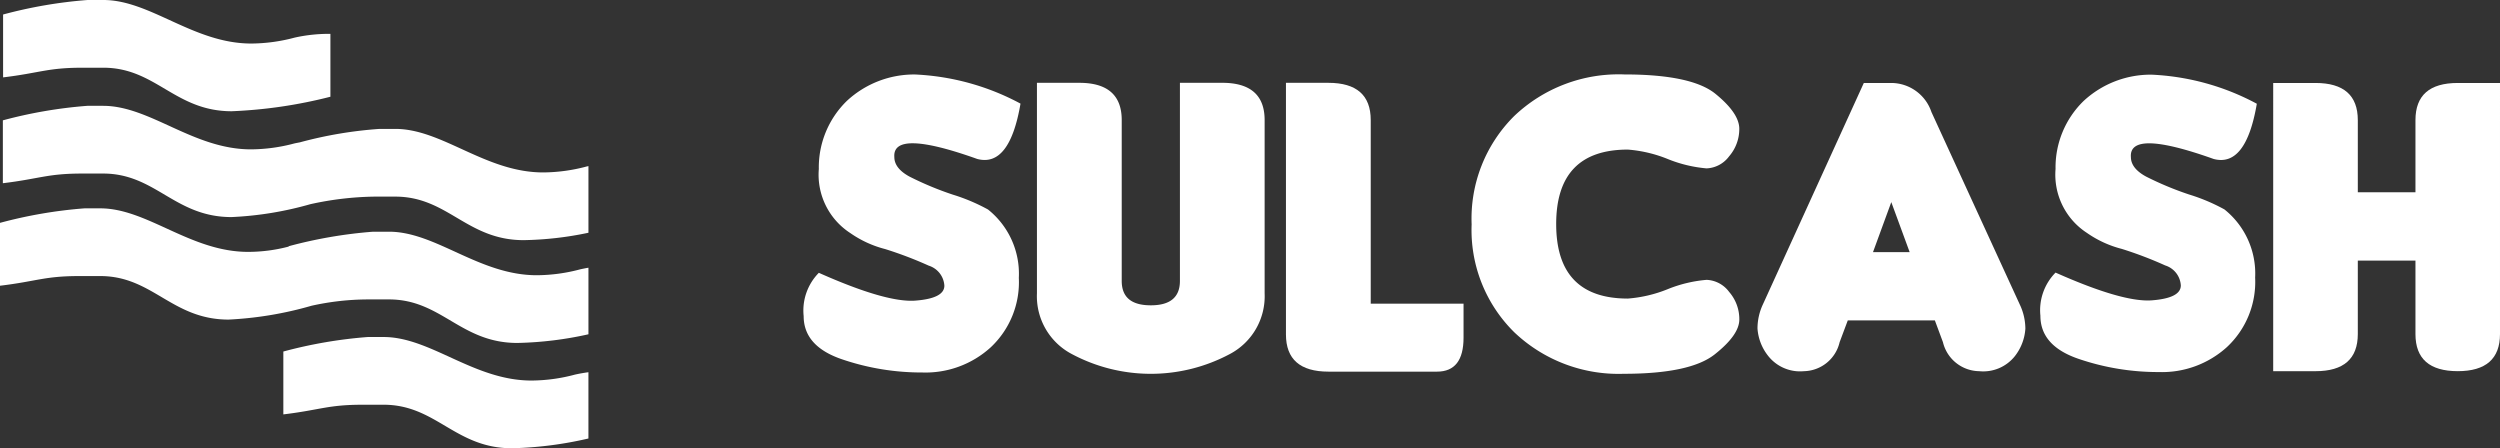 <svg id="e31b2da0-91c1-481b-b64b-5fb81f1e765f" data-name="Layer 1" xmlns="http://www.w3.org/2000/svg" width="167.314" height="30" viewBox="0 0 167.314 30">
  <rect x="0" y="0" width="167.314" height="30" fill="#333333" stroke="none"/>
  <title>sulcash</title>
  <g>
    <path d="M65.404,10.639q2.162.572,2.893-3.704a16.44,16.44,0,0,0-7.057-1.95,6.613,6.613,0,0,0-4.555,1.759A6.206,6.206,0,0,0,54.799,11.309a4.652,4.652,0,0,0,2.102,4.286,7.185,7.185,0,0,0,2.341,1.075,25.784,25.784,0,0,1,2.913,1.109,1.496,1.496,0,0,1,1.046,1.339c0,.572-.65.904-1.955,1.002q-1.95.139-6.446-1.862a3.595,3.595,0,0,0-1.016,2.893c0,1.354.86,2.321,2.59,2.903a16.5,16.5,0,0,0,5.347.875,6.48,6.48,0,0,0,4.574-1.676A5.976,5.976,0,0,0,68.185,18.596a5.498,5.498,0,0,0-2.062-4.574,12.523,12.523,0,0,0-2.36-.997A21.271,21.271,0,0,1,60.874,11.822c-.679-.367-1.021-.806-1.021-1.31Q59.706,8.606,65.404,10.639Z" transform="translate(0.001)" fill="#fff" fill-rule="evenodd"/>
    <path d="M81.801,5.542H78.966V18.801q0,1.635-1.95,1.632c-1.3,0-1.945-.542-1.945-1.632V8.035c0-1.662-.948-2.492-2.835-2.492H69.397V19.632A4.367,4.367,0,0,0,71.728,23.693a11.227,11.227,0,0,0,10.581,0,4.372,4.372,0,0,0,2.326-4.061V8.035C84.635,6.373,83.687,5.542,81.801,5.542Z" transform="translate(0.001)" fill="#fff" fill-rule="evenodd"/>
    <path d="M91.736,8.035c0-1.662-.948-2.492-2.835-2.492H86.062v16.841q0,2.485,2.84,2.488h7.272q1.774,0,1.774-2.273V20.321H91.736Z" transform="translate(0.001)" fill="#fff" fill-rule="evenodd"/>
    <path d="M108.945,10.011a8.937,8.937,0,0,1,2.663.629,8.959,8.959,0,0,0,2.604.629,1.977,1.977,0,0,0,1.507-.805,2.795,2.795,0,0,0,.683-1.844q0-1.039-1.59-2.336-1.595-1.302-6.101-1.302a10.134,10.134,0,0,0-7.369,2.78,9.668,9.668,0,0,0-2.853,7.252,9.601,9.601,0,0,0,2.868,7.237,10.123,10.123,0,0,0,7.316,2.765q4.448,0,6.087-1.302c1.097-.868,1.644-1.644,1.644-2.336a2.776,2.776,0,0,0-.683-1.844,1.977,1.977,0,0,0-1.507-.805,8.913,8.913,0,0,0-2.604.624,8.936,8.936,0,0,1-2.663.629q-4.799,0-4.799-4.984Q104.146,10.011,108.945,10.011Z" transform="translate(0.001)" fill="#fff" fill-rule="evenodd"/>
    <path d="M129.262,7.499a2.847,2.847,0,0,0-2.697-1.946h-1.829l-6.76,14.831a3.828,3.828,0,0,0-.356,1.6,3.314,3.314,0,0,0,.717,1.839,2.718,2.718,0,0,0,2.39,1.019,2.507,2.507,0,0,0,2.39-1.941l.546-1.458h5.828l.541,1.458a2.531,2.531,0,0,0,2.424,1.941,2.702,2.702,0,0,0,2.395-1.014,3.329,3.329,0,0,0,.697-1.829,3.799,3.799,0,0,0-.371-1.614Zm-3.911,9.374,1.224-3.346,1.229,3.346Z" transform="translate(0.001)" fill="#fff" fill-rule="evenodd"/>
    <path d="M148.151,10.64q2.158.571,2.887-3.697a16.404,16.404,0,0,0-7.042-1.946,6.599,6.599,0,0,0-4.545,1.756A6.193,6.193,0,0,0,137.568,11.308a4.643,4.643,0,0,0,2.097,4.277,7.172,7.172,0,0,0,2.336,1.073,25.736,25.736,0,0,1,2.907,1.107,1.493,1.493,0,0,1,1.044,1.336c0,.571-.649.902-1.951 1q-1.946.139-6.433-1.858a3.588,3.588,0,0,0-1.014,2.887c0,1.351.858,2.316,2.585,2.897a16.466,16.466,0,0,0,5.335.873,6.468,6.468,0,0,0,4.565-1.673,5.964,5.964,0,0,0,1.887-4.648,5.487,5.487,0,0,0-2.058-4.565,12.5,12.5,0,0,0-2.356-.995,21.236,21.236,0,0,1-2.882-1.2c-.678-.366-1.019-.805-1.019-1.307Q142.465,8.611,148.151,10.64Z" transform="translate(0.001)" fill="#fff" fill-rule="evenodd"/>
    <path d="M164.484,5.553q-2.831,0-2.829,2.487v4.828h-3.858V8.04c0-1.658-.946-2.487-2.829-2.487h-2.834V24.842h2.834c1.883,0,2.829-.829,2.829-2.482V17.443h3.858v4.916q0,2.48,2.829,2.482c1.883,0,2.829-.829,2.829-2.482V5.553Z" transform="translate(0.001)" fill="#fff" fill-rule="evenodd"/>
    <path d="M35.926,18.42c-3.865,0-6.749-2.913-9.893-2.913h-1.06a30.611,30.611,0,0,0-5.653.971v.024a10.664,10.664,0,0,1-2.716.355c-3.865,0-6.749-2.913-9.893-2.913H5.652a30.613,30.613,0,0,0-5.653.971v4.208c2.45-.295,2.977-.647,5.3-.647H6.712c3.512,0,4.787,2.913,8.587,2.913a24.238,24.238,0,0,0,5.547-.926,17.557,17.557,0,0,1,3.776-.424h1.413c3.512,0,4.786,2.913,8.586,2.913a23.879,23.879,0,0,0,4.76-.58v-4.455c-.19.032-.368.068-.54.105A11.474,11.474,0,0,1,35.926,18.42Z" transform="translate(0.001)" fill="#fff" fill-rule="evenodd"/>
    <path d="M35.567,25.468c-3.864,0-6.749-2.913-9.893-2.913H24.615a30.614,30.614,0,0,0-5.653.971v4.208c2.45-.295,2.977-.647,5.3-.647h1.413C29.187,27.087,30.461,30,34.261,30a25.077,25.077,0,0,0,5.119-.654V24.911c-.332.044-.623.099-.899.159A11.47,11.47,0,0,1,35.567,25.468Z" transform="translate(0.001)" fill="#fff" fill-rule="evenodd"/>
    <path d="M6.919,4.532c3.512,0,4.786,2.913,8.587,2.913a31.732,31.732,0,0,0,6.606-.971v-4.208a10.534,10.534,0,0,0-2.385.249,11.472,11.472,0,0,1-2.915.399C12.947,2.913,10.062,0,6.919,0h-1.06a30.603,30.603,0,0,0-5.653.971v4.208c2.45-.295,2.977-.647,5.3-.647Z" transform="translate(0.001)" fill="#fff" fill-rule="evenodd"/>
    <path d="M36.35,11.54c-3.864,0-6.749-2.913-9.893-2.913h-1.06a27.662,27.662,0,0,0-5.331.9c-.121.023-.242.046-.356.07a11.474,11.474,0,0,1-2.915.399c-3.865,0-6.749-2.913-9.893-2.913H5.843a30.61,30.61,0,0,0-5.653.971V12.262c2.45-.295,2.977-.647,5.3-.647H6.903c3.512,0,4.787,2.913,8.587,2.913a22.857,22.857,0,0,0,5.284-.864,21.15,21.15,0,0,1,4.271-.505h1.413c3.512,0,4.786,2.913,8.587,2.913a22.595,22.595,0,0,0,4.336-.495V11.117l-.116.024A11.469,11.469,0,0,1,36.35,11.54Z" transform="translate(0.001)" fill="#fff" fill-rule="evenodd"/>
  </g>
</svg>
